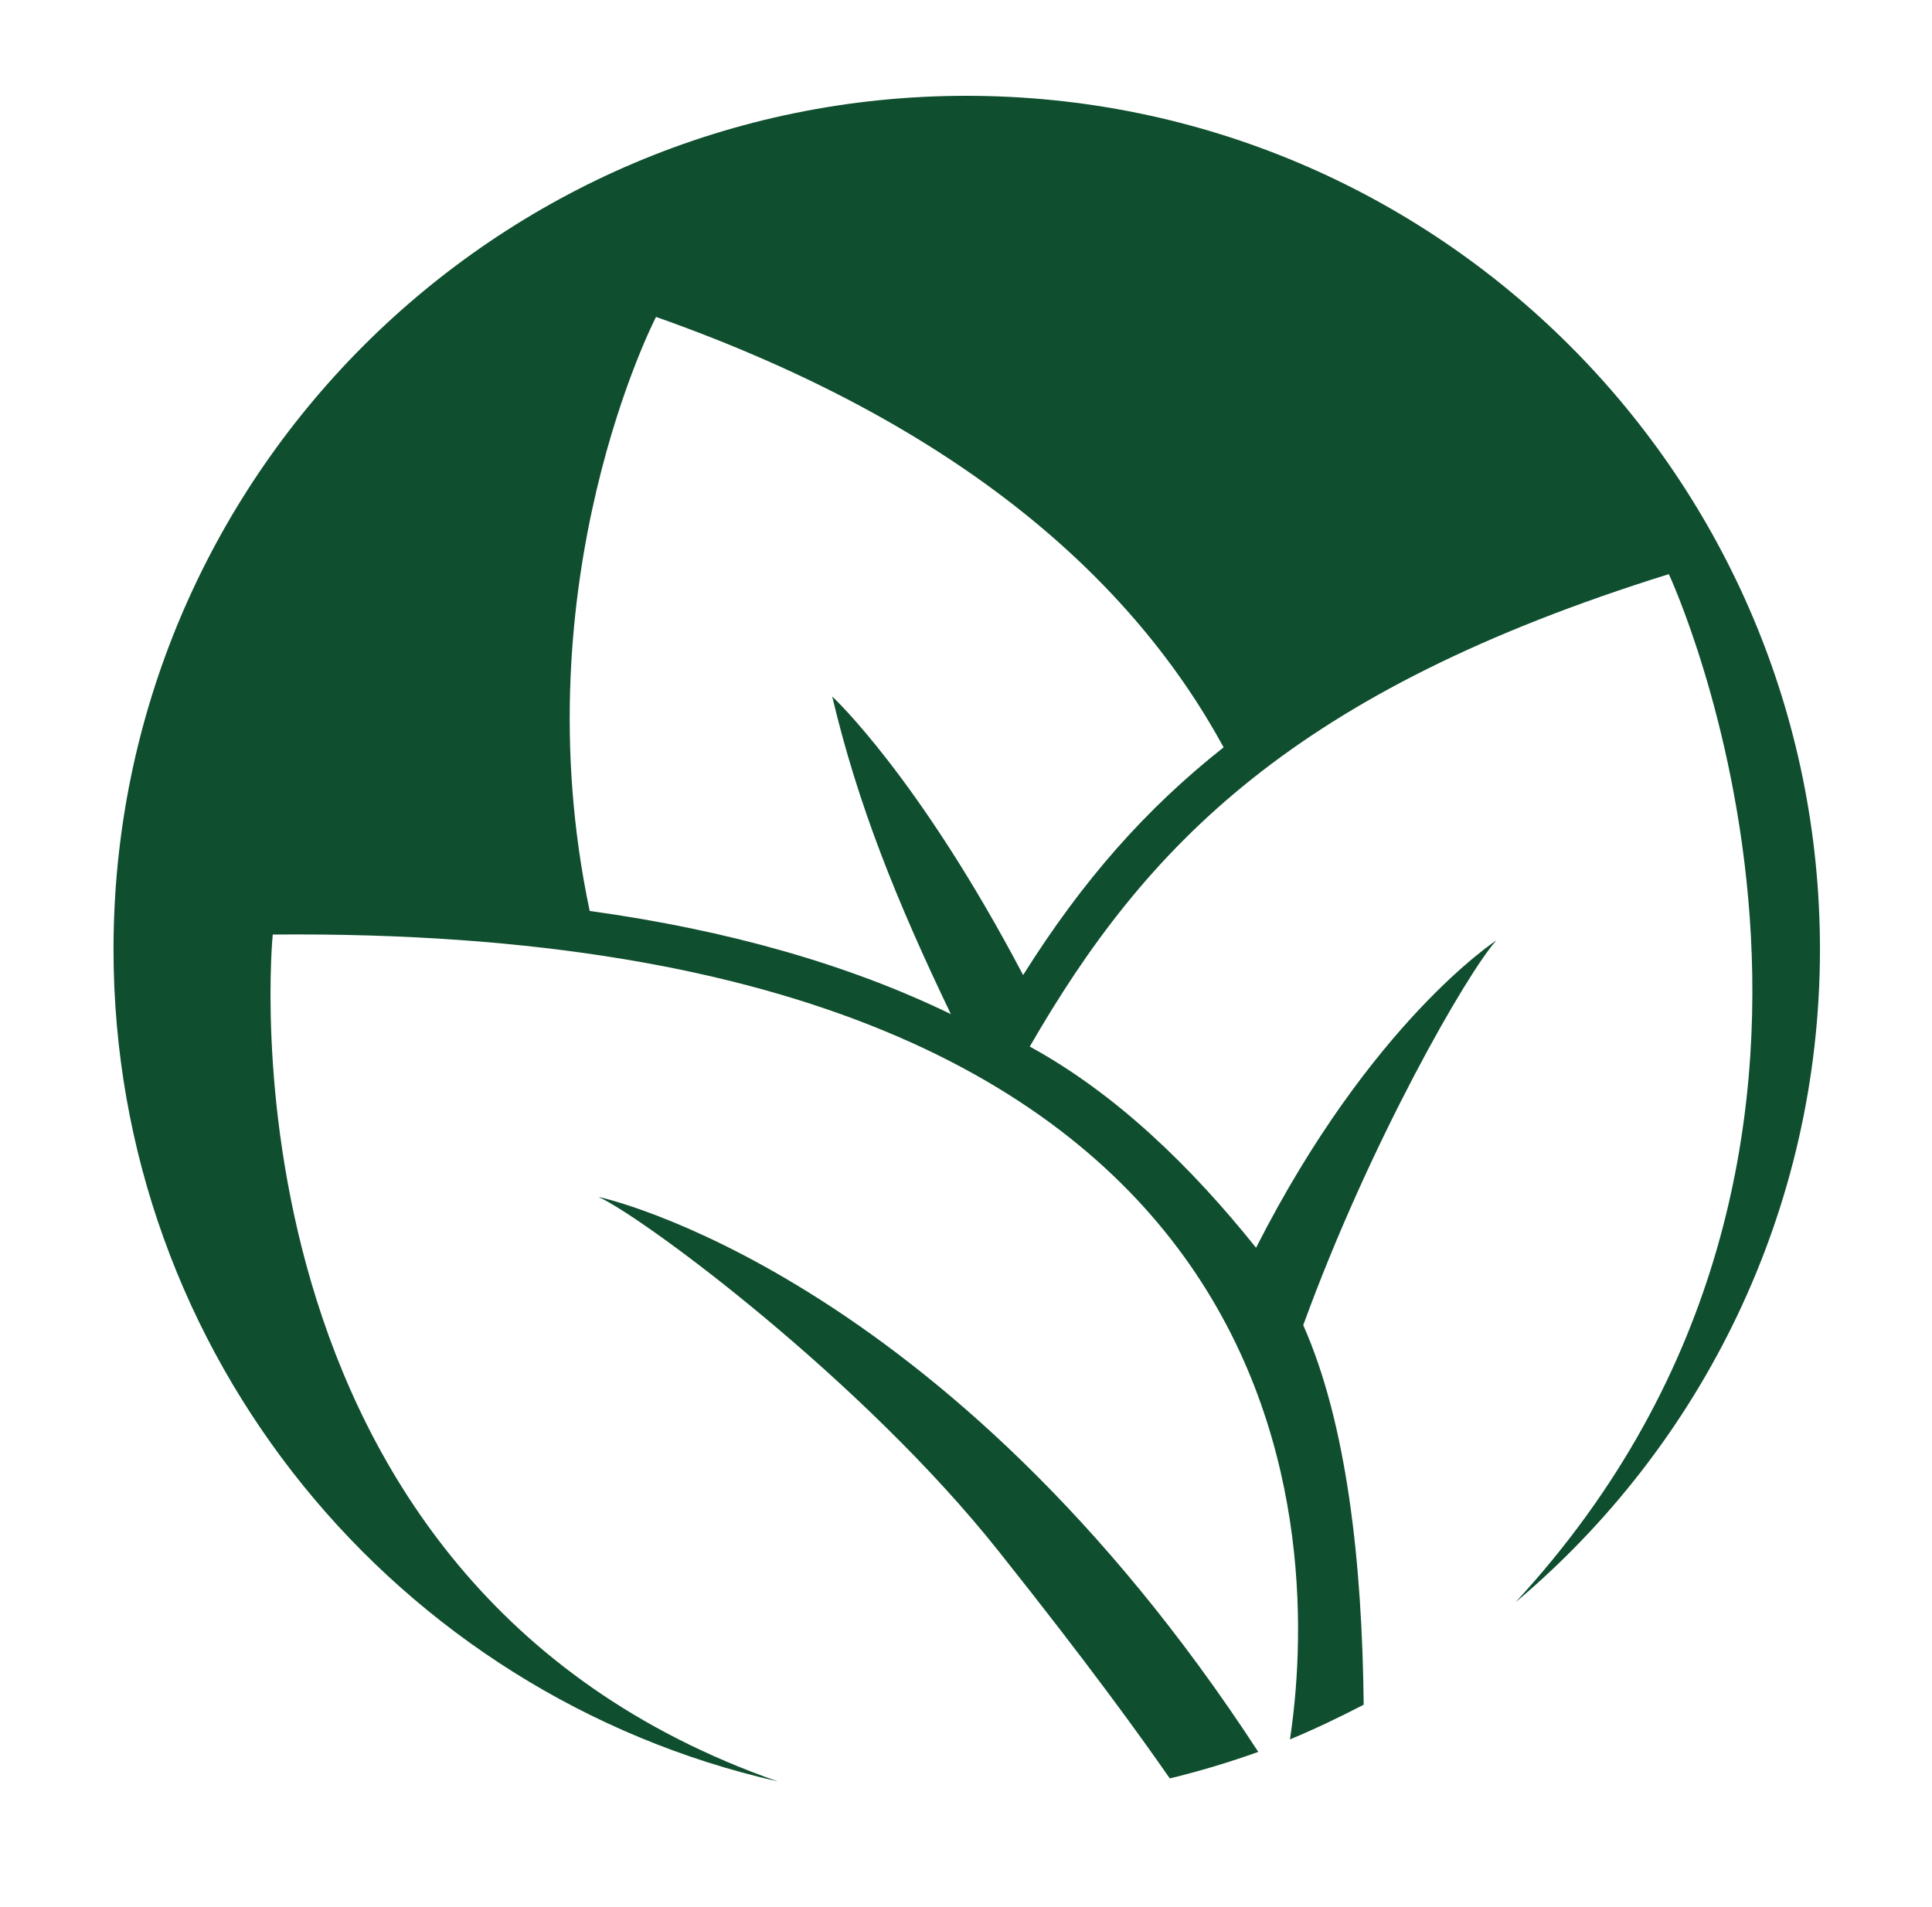 <svg xmlns="http://www.w3.org/2000/svg" xmlns:xlink="http://www.w3.org/1999/xlink" id="Laag_1" x="0px" y="0px" viewBox="0 0 262.1 258.7" style="enable-background:new 0 0 262.1 258.7;" xml:space="preserve"><style type="text/css">	.st0{fill:#0F4E2E;}</style><g>	<path class="st0" d="M131.1,13C67.2,13,15.4,64.9,15.4,128.8c0,55.1,38.5,101.2,90.1,112.9c-77.3-27-68.5-114.9-68.5-114.9  C181.3,125.5,178.7,211.5,175,236c3.4-1.4,6.7-3,10-4.7c-0.2-19.4-2.3-38.2-8.2-51.5c9.1-25,22.3-47.9,26.2-52.2  c0,0-17,11-32.6,41.7c-8.8-11-19-20.9-30.7-27.3c15.7-27.2,35.7-48.2,86.7-64.1c0,0,36.2,77.7-20.8,139.5  c25.2-21.2,41.3-53.1,41.3-88.6C246.9,64.9,195.1,13,131.1,13z M138.8,132.3c-14.2-27-25.9-37.8-25.9-37.8  c3.5,14.8,8.8,27.9,16.1,43.1c-13.8-6.7-30.2-11.4-49-14c-9.5-44.9,9-80.6,9-80.6c41.6,14.7,64.8,36,77,58.4  C155.5,109.7,146.9,119.4,138.8,132.3z"></path>	<path class="st0" d="M81.2,162.4c6.3,2.9,35.9,24.9,54.3,48.1c12.1,15.2,19.1,24.9,23.2,30.8c4.1-1,8.1-2.2,12-3.6  C128.1,172.3,81.2,162.4,81.2,162.4z"></path></g></svg>